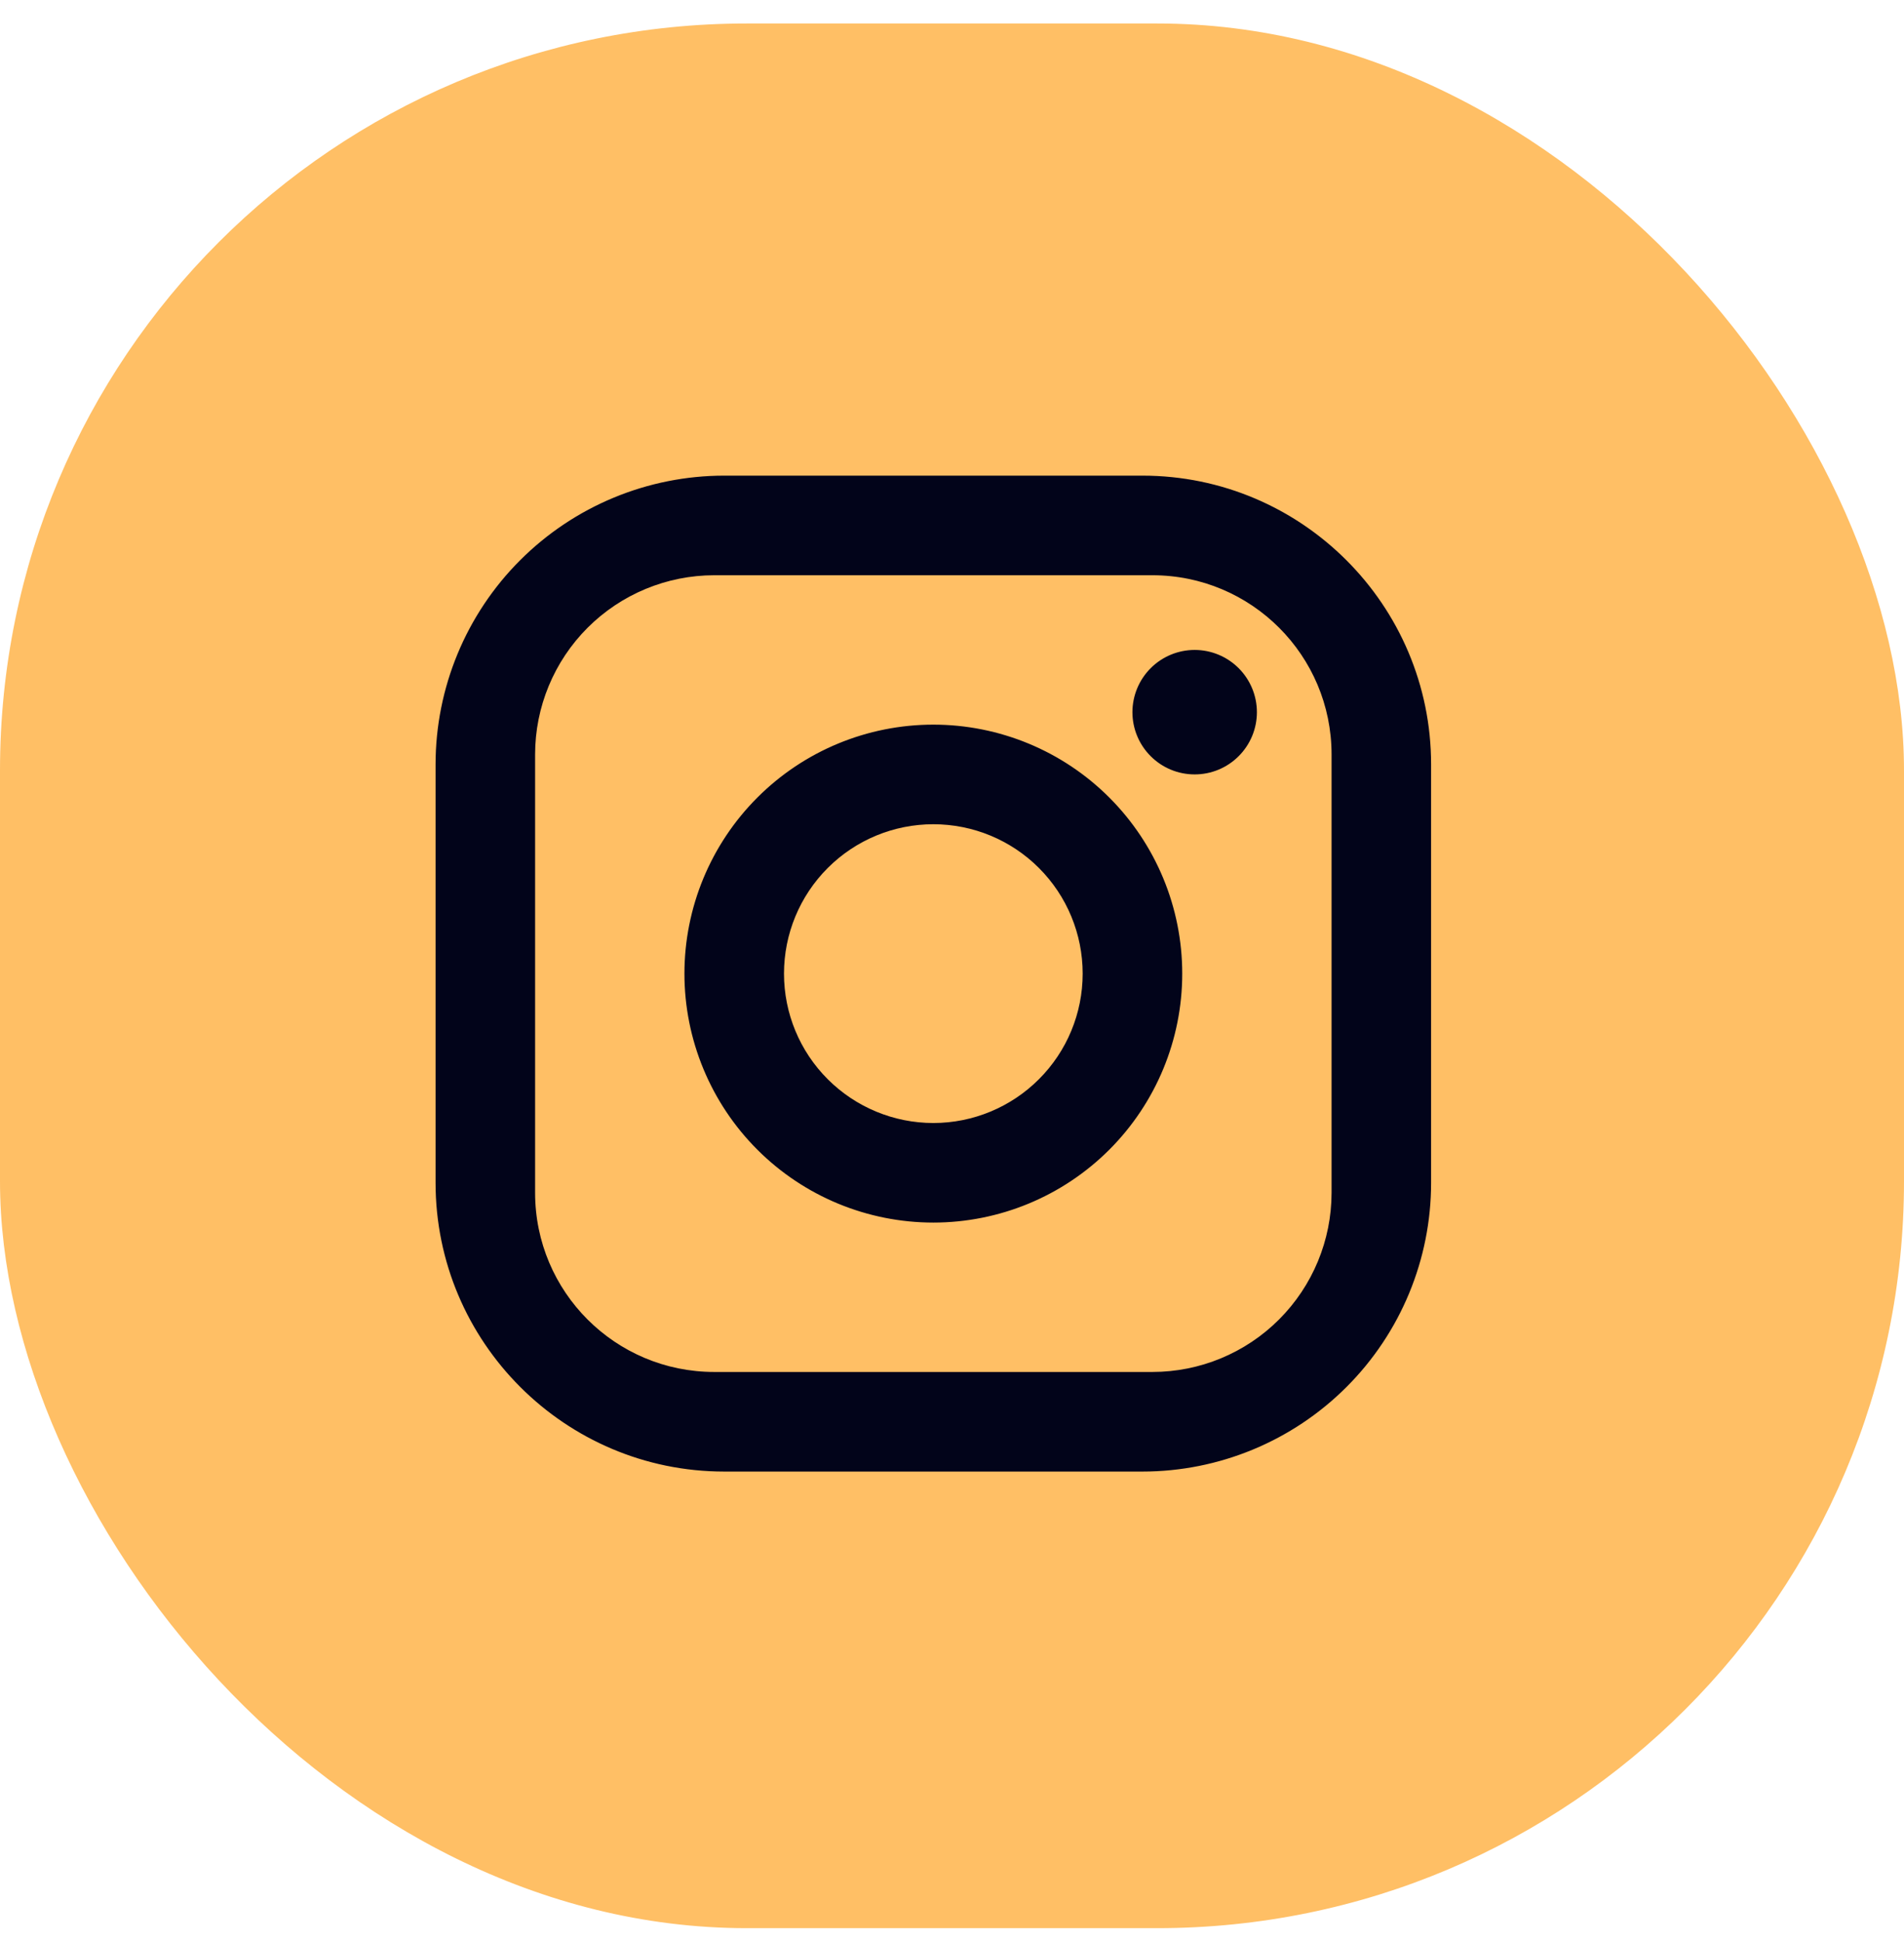 <svg xmlns="http://www.w3.org/2000/svg" width="51" height="52" viewBox="0 0 51 52" fill="none"><rect y="0.629" width="51" height="51" rx="20" fill="#FFBF65"></rect><path d="M19.4 12.736H30.6C34.867 12.736 38.333 16.203 38.333 20.47V31.67C38.333 33.721 37.519 35.688 36.068 37.138C34.618 38.588 32.651 39.403 30.6 39.403H19.4C15.133 39.403 11.667 35.936 11.667 31.67V20.47C11.667 18.419 12.481 16.452 13.932 15.001C15.382 13.551 17.349 12.736 19.4 12.736ZM19.133 15.403C17.86 15.403 16.639 15.909 15.739 16.809C14.839 17.709 14.333 18.93 14.333 20.203V31.936C14.333 34.59 16.48 36.736 19.133 36.736H30.867C32.14 36.736 33.361 36.231 34.261 35.33C35.161 34.43 35.667 33.209 35.667 31.936V20.203C35.667 17.55 33.52 15.403 30.867 15.403H19.133ZM32 17.403C32.442 17.403 32.866 17.579 33.178 17.891C33.491 18.204 33.667 18.628 33.667 19.07C33.667 19.512 33.491 19.936 33.178 20.248C32.866 20.561 32.442 20.736 32 20.736C31.558 20.736 31.134 20.561 30.822 20.248C30.509 19.936 30.333 19.512 30.333 19.07C30.333 18.628 30.509 18.204 30.822 17.891C31.134 17.579 31.558 17.403 32 17.403ZM25 19.403C26.768 19.403 28.464 20.105 29.714 21.356C30.964 22.606 31.667 24.302 31.667 26.07C31.667 27.838 30.964 29.534 29.714 30.784C28.464 32.034 26.768 32.736 25 32.736C23.232 32.736 21.536 32.034 20.286 30.784C19.036 29.534 18.333 27.838 18.333 26.07C18.333 24.302 19.036 22.606 20.286 21.356C21.536 20.105 23.232 19.403 25 19.403ZM25 22.07C23.939 22.07 22.922 22.491 22.172 23.241C21.421 23.991 21 25.009 21 26.07C21 27.131 21.421 28.148 22.172 28.898C22.922 29.648 23.939 30.07 25 30.07C26.061 30.07 27.078 29.648 27.828 28.898C28.579 28.148 29 27.131 29 26.07C29 25.009 28.579 23.991 27.828 23.241C27.078 22.491 26.061 22.07 25 22.07Z" fill="#02041A"></path></svg>